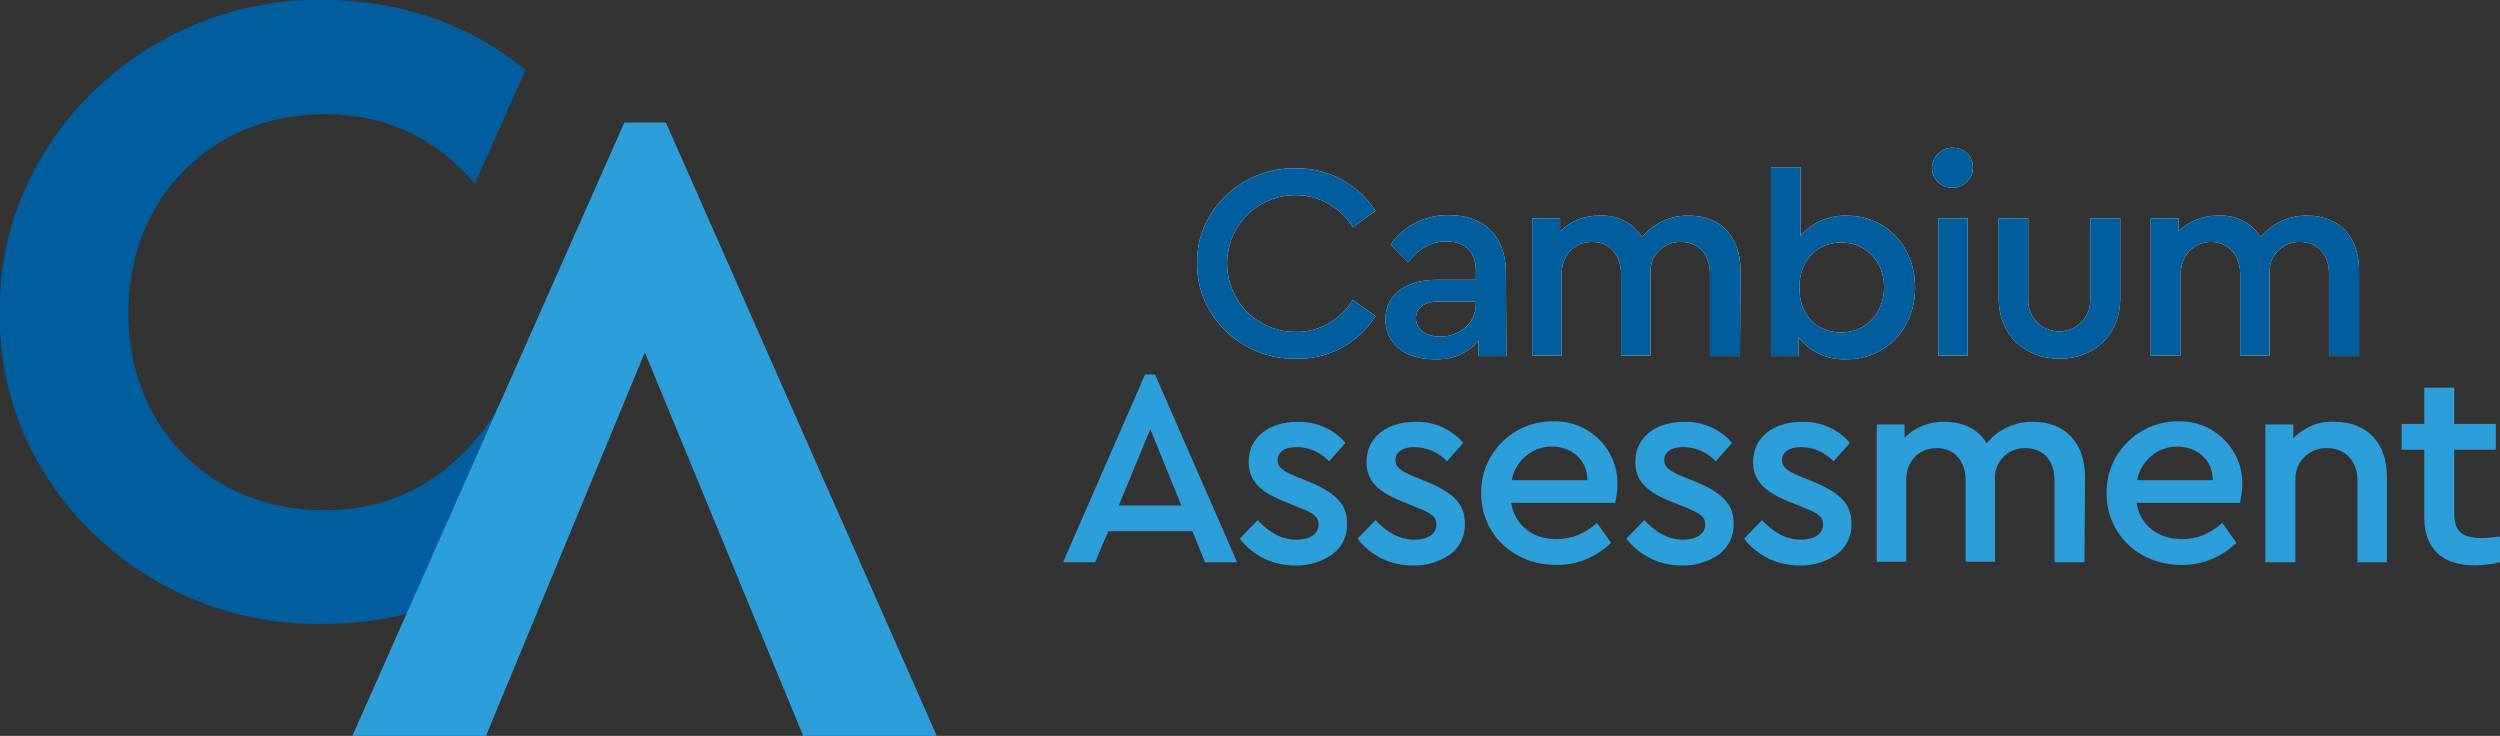 <?xml version="1.0" encoding="utf-8"?>
<!-- Generator: Adobe Illustrator 24.0.3, SVG Export Plug-In . SVG Version: 6.00 Build 0)  -->
<svg version="1.1" id="Layer_1" xmlns="http://www.w3.org/2000/svg" xmlns:xlink="http://www.w3.org/1999/xlink" x="0px" y="0px"
	 viewBox="0 0 475.3 139.9" enable-background="new 0 0 475.3 139.9" xml:space="preserve">
<rect x="0" y="0" width="475.3" height="139.9" fill="#333333" stroke="none"/>
<title>CA-Logo_CLR_Horz</title>
<path fill="#FFFFFF" d="M246.3,32c6.1-0.1,11.9,2.9,15.2,8.1l-4.3,3.1c-2.3-3.8-6.4-6.1-10.9-6.1c-7.2,0-13,5.8-13,13s5.8,13,13,13
	c4.4,0.1,8.6-2.3,10.9-6.1l4.3,3.1c-3.3,5.2-9.1,8.3-15.2,8.1c-10.1,0.2-18.9-8.1-18.7-18.2C227.4,40,236.2,31.8,246.3,32z"/>
<path fill="#FFFFFF" d="M286.4,67.7h-5.3v-2.9c-2.1,2.4-5.2,3.7-8.5,3.5c-5.5,0-9.2-3-9.2-7.6s3.8-7.5,9.7-7.5h7.5v-1.7
	c0-3.6-2-5.6-5.6-5.6c-3,0-5.1,1.3-7.3,3.9l-3.3-3.3c2.5-3.6,6.7-5.7,11.1-5.6c6.5,0,10.8,3.9,10.8,10.9L286.4,67.7z M280.7,57.3
	h-6.8c-3,0-4.7,1.1-4.7,3.2s1.9,3.5,4.6,3.5c3.8,0,6.8-2.6,6.8-6.2V57.3z"/>
<path fill="#FFFFFF" d="M330.8,67.7h-5.7V52.1c0-3.7-2.1-6.1-5.5-6.1c-3.1-0.1-5.7,2.3-5.8,5.3c0,0.2,0,0.3,0,0.5v15.8h-5.6V52.1
	c0-3.6-2.1-6.1-5.5-6.1s-5.8,2.5-5.8,6.1v15.5h-5.6V41.5h5.3V44c2-2,4.8-3.1,7.6-3c3.2-0.2,6.3,1.4,8,4.1c2.2-2.7,5.5-4.2,8.9-4.1
	c6.1,0,9.8,4.1,9.8,10.4L330.8,67.7z"/>
<path fill="#FFFFFF" d="M351.1,68.3c-3.6,0.2-7-1.4-9.2-4.2v3.6h-5.2V31.8h5.6v13c2.2-2.5,5.5-3.9,8.8-3.8c7.5,0,13,5.9,13,13.7
	S358.5,68.3,351.1,68.3z M350.1,46.1c-4.1,0-8,2.8-8,8.6s3.8,8.5,8,8.5c4.6,0,8.1-3.6,8.1-8.6S354.6,46.1,350.1,46.1L350.1,46.1z"/>
<path fill="#FFFFFF" d="M371.3,28.1c2.1,0,3.8,1.6,3.8,3.7c0,2.1-1.7,3.9-3.9,3.9s-3.9-1.7-3.9-3.9l0,0
	C367.5,29.7,369.2,28,371.3,28.1C371.3,28.1,371.3,28.1,371.3,28.1z M368.5,41.5h5.6v26.1h-5.6V41.5z"/>
<path fill="#FFFFFF" d="M380,41.5h5.6v15.6c0,3.3,2.6,5.9,5.9,5.9s5.9-2.6,5.9-5.9V41.5h5.7v15.2c0,7-5,11.5-11.5,11.5
	c-6.6,0-11.6-4.5-11.6-11.5L380,41.5z"/>
<path fill="#FFFFFF" d="M448.5,67.7h-5.7V52.1c0-3.7-2.1-6.1-5.5-6.1c-3.1-0.1-5.7,2.3-5.8,5.3c0,0.2,0,0.3,0,0.5v15.8h-5.6V52.1
	c0-3.6-2.2-6.1-5.5-6.1s-5.8,2.5-5.8,6.1v15.5h-5.7V41.5h5.3V44c2-2,4.8-3.1,7.6-3c3.2-0.2,6.3,1.4,8,4.1c2.2-2.7,5.5-4.2,8.9-4.1
	c6.1,0,9.8,4.1,9.8,10.4L448.5,67.7z"/>
<path fill="#005E9E" d="M246.3,32c6.1-0.1,11.9,2.9,15.2,8.1l-4.3,3.1c-2.3-3.8-6.4-6.1-10.9-6.1c-7.2,0-13,5.8-13,13s5.8,13,13,13
	c4.4,0.1,8.6-2.3,10.9-6.1l4.3,3.1c-3.3,5.2-9.1,8.3-15.2,8.1c-10.1,0.2-18.9-8.1-18.7-18.2C227.4,40,236.2,31.8,246.3,32z"/>
<path fill="#005E9E" d="M286.4,67.7h-5.3v-2.9c-2.1,2.4-5.2,3.7-8.5,3.5c-5.5,0-9.2-3-9.2-7.6s3.8-7.5,9.7-7.5h7.5v-1.7
	c0-3.6-2-5.6-5.6-5.6c-3,0-5.1,1.3-7.3,3.9l-3.3-3.3c2.5-3.6,6.7-5.7,11.1-5.6c6.5,0,10.8,3.9,10.8,10.9L286.4,67.7z M280.7,57.3
	h-6.8c-3,0-4.7,1.1-4.7,3.2s1.9,3.5,4.6,3.5c3.8,0,6.8-2.6,6.8-6.2V57.3z"/>
<path fill="#005E9E" d="M330.8,67.7h-5.7V52.1c0-3.7-2.1-6.1-5.5-6.1c-3.1-0.1-5.7,2.3-5.8,5.3c0,0.2,0,0.3,0,0.5v15.8h-5.6V52.1
	c0-3.6-2.1-6.1-5.5-6.1s-5.8,2.5-5.8,6.1v15.5h-5.6V41.5h5.3V44c2-2,4.8-3.1,7.6-3c3.2-0.2,6.3,1.4,8,4.1c2.2-2.7,5.5-4.2,8.9-4.1
	c6.1,0,9.8,4.1,9.8,10.4L330.8,67.7z"/>
<path fill="#005E9E" d="M351.1,68.3c-3.6,0.2-7-1.4-9.2-4.2v3.6h-5.2V31.8h5.6v13c2.2-2.5,5.5-3.9,8.8-3.8c7.5,0,13,5.9,13,13.7
	S358.5,68.3,351.1,68.3z M350.1,46.1c-4.1,0-8,2.8-8,8.6s3.8,8.5,8,8.5c4.6,0,8.1-3.6,8.1-8.6S354.6,46.1,350.1,46.1L350.1,46.1z"/>
<path fill="#005E9E" d="M371.3,28.1c2.1,0,3.8,1.6,3.8,3.7c0,2.1-1.7,3.9-3.9,3.9s-3.9-1.7-3.9-3.9l0,0
	C367.5,29.7,369.2,28,371.3,28.1C371.3,28.1,371.3,28.1,371.3,28.1z M368.5,41.5h5.6v26.1h-5.6V41.5z"/>
<path fill="#005E9E" d="M380,41.5h5.6v15.6c0,3.3,2.6,5.9,5.9,5.9s5.9-2.6,5.9-5.9V41.5h5.7v15.2c0,7-5,11.5-11.5,11.5
	c-6.6,0-11.6-4.5-11.6-11.5L380,41.5z"/>
<path fill="#005E9E" d="M448.5,67.7h-5.7V52.1c0-3.7-2.1-6.1-5.5-6.1c-3.1-0.1-5.7,2.3-5.8,5.3c0,0.2,0,0.3,0,0.5v15.8h-5.6V52.1
	c0-3.6-2.2-6.1-5.5-6.1s-5.8,2.5-5.8,6.1v15.5h-5.7V41.5h5.3V44c2-2,4.8-3.1,7.6-3c3.2-0.2,6.3,1.4,8,4.1c2.2-2.7,5.5-4.2,8.9-4.1
	c6.1,0,9.8,4.1,9.8,10.4L448.5,67.7z"/>
<path fill="#2C9ED9" d="M226.7,101h-16l-2.5,5.9h-6.1l15.6-35.7h1.9l15.6,35.7h-6.1L226.7,101z M218.7,81.6l-6,14.5h11.9L218.7,81.6
	z"/>
<path fill="#2C9ED9" d="M239.1,98.9c2.3,2.4,4.6,3.7,7.4,3.7c2.4,0,4.2-1,4.2-2.9c0-1.5-1.1-2.2-3.7-3.2l-2.7-1.1
	c-4.7-1.9-6.9-3.9-6.9-7.6c0-4.7,3.9-7.6,9.3-7.6c3.5-0.1,6.9,1.4,9.1,4l-3.1,3.5c-1.6-1.7-3.8-2.7-6.2-2.7c-2.2,0-3.6,0.9-3.6,2.5
	c0,1.3,0.9,2,3.5,3.1l2.5,1c5,2.1,7.2,4.2,7.2,7.9c0.1,2.3-0.9,4.5-2.8,5.9c-2,1.4-4.5,2.2-7,2.1c-4.1,0.1-8.1-1.8-10.6-5.1
	L239.1,98.9z"/>
<path fill="#2C9ED9" d="M261.5,98.9c2.3,2.4,4.6,3.7,7.4,3.7c2.4,0,4.2-1,4.2-2.9c0-1.5-1.1-2.2-3.7-3.2l-2.7-1.1
	c-4.7-1.9-6.9-3.9-6.9-7.6c0-4.7,3.9-7.6,9.3-7.6c3.5-0.1,6.9,1.4,9.1,4l-3.1,3.5c-1.6-1.7-3.9-2.7-6.2-2.7c-2.2,0-3.6,0.9-3.6,2.5
	c0,1.3,0.9,2,3.5,3.1l2.5,1c5,2.1,7.2,4.2,7.2,7.9c0.1,2.3-0.9,4.5-2.8,5.9c-2,1.4-4.5,2.2-7,2.1c-4.1,0.1-8.1-1.8-10.6-5.1
	L261.5,98.9z"/>
<path fill="#2C9ED9" d="M287.3,95.6c0.7,4.3,4.1,6.9,8.6,6.9c2.9,0,5.6-1.1,7.7-3.1l2.7,3.8c-2.8,2.7-6.6,4.3-10.5,4.2
	c-8.1,0-14.2-5.9-14.2-13.6c-0.1-7.5,5.9-13.6,13.4-13.7c0.1,0,0.2,0,0.3,0c6.5-0.2,12,4.9,12.2,11.4c0,0.2,0,0.4,0,0.6
	c0,1.2-0.2,2.4-0.4,3.5L287.3,95.6z M301.8,91.3c0-4-3.1-6.4-6.8-6.4c-3.7,0-6.9,2.7-7.6,6.4H301.8z"/>
<path fill="#2C9ED9" d="M312.6,98.9c2.3,2.4,4.6,3.7,7.4,3.7c2.4,0,4.2-1,4.2-2.9c0-1.5-1.1-2.2-3.7-3.2l-2.7-1.1
	c-4.7-1.9-6.9-3.9-6.9-7.6c0-4.7,3.9-7.6,9.3-7.6c3.5-0.1,6.9,1.4,9.1,4l-3.1,3.5c-1.6-1.7-3.8-2.7-6.2-2.7c-2.2,0-3.6,0.9-3.6,2.5
	c0,1.3,0.9,2,3.5,3.1l2.5,1c5,2.1,7.2,4.2,7.2,7.9c0.1,2.3-0.9,4.5-2.8,5.9c-2,1.4-4.5,2.2-7,2.1c-4.1,0.1-8.1-1.8-10.6-5.1
	L312.6,98.9z"/>
<path fill="#2C9ED9" d="M335,98.9c2.3,2.4,4.6,3.7,7.4,3.7c2.4,0,4.2-1,4.2-2.9c0-1.5-1.1-2.2-3.7-3.2l-2.7-1.1
	c-4.7-1.9-6.9-3.9-6.9-7.6c0-4.7,3.9-7.6,9.3-7.6c3.5-0.1,6.9,1.4,9.1,4l-3.1,3.5c-1.6-1.7-3.9-2.7-6.2-2.7c-2.2,0-3.6,0.9-3.6,2.5
	c0,1.3,0.9,2,3.5,3.1l2.5,1c5,2.1,7.2,4.2,7.2,7.9c0.1,2.3-0.9,4.5-2.8,5.9c-2,1.4-4.5,2.2-7,2.1c-4.1,0.1-8.1-1.8-10.6-5.1
	L335,98.9z"/>
<path fill="#2C9ED9" d="M396.3,106.9h-5.7V91.3c0-3.7-2.1-6.1-5.5-6.1c-3.1-0.1-5.7,2.3-5.8,5.3c0,0.2,0,0.3,0,0.5v15.8h-5.6V91.3
	c0-3.6-2.1-6.1-5.5-6.1s-5.8,2.5-5.8,6.1v15.5h-5.6V80.7h5.3v2.5c2-2,4.8-3.1,7.6-3c3.7,0,6.5,1.5,8,4.1c2.2-2.7,5.5-4.2,8.9-4.1
	c6.1,0,9.8,4.1,9.8,10.4L396.3,106.9z"/>
<path fill="#2C9ED9" d="M406.2,95.6c0.7,4.3,4.1,6.9,8.6,6.9c2.9,0,5.6-1.1,7.7-3.1l2.7,3.8c-2.8,2.7-6.6,4.3-10.5,4.2
	c-8.1,0-14.2-5.9-14.2-13.6c-0.1-7.5,5.9-13.6,13.4-13.7c0.1,0,0.1,0,0.2,0c6.5-0.2,12,4.9,12.2,11.4c0,0.2,0,0.4,0,0.6
	c0,1.2-0.2,2.4-0.4,3.5L406.2,95.6z M420.7,91.3c0-4-3.1-6.4-6.8-6.4c-3.7,0-6.9,2.7-7.6,6.4H420.7z"/>
<path fill="#2C9ED9" d="M453.8,106.9h-5.6V91.3c0-3.6-2.3-6.1-5.8-6.1c-3.2-0.1-5.9,2.4-6,5.6c0,0.2,0,0.3,0,0.5v15.6h-5.7V80.7h5.3
	v2.6c2.1-2.1,4.9-3.3,7.9-3.1c6.2,0,9.9,4.1,9.9,10.4L453.8,106.9z"/>
<path fill="#2C9ED9" d="M475.3,106.9c-1.5,0.4-3.1,0.5-4.7,0.6c-6.1,0-9.7-3-9.7-9.1V85.5h-4.3v-4.9h4.3v-6.9h5.7v6.9h7.9v4.9h-7.9
	v12.3c0,3.4,1.8,4.5,5.2,4.5c0.8,0,1.9-0.1,3.5-0.3V106.9z"/>
<g id="_Layer_">
	<path fill="#005E9E" d="M61.7,97c-21.6,0-37.3-15.6-37.3-37.5s15.8-37.8,37.3-37.8c11.5,0,21,4.4,28.6,13.2l9.6-21.6
		C89.6,4.8,76.3,0,61.7,0C28.1-0.7-0.5,26.5,0,59.3c-0.7,32.8,27.7,60,61.5,59.3c22.2,0,41.2-10.6,51.2-28.5L95.1,76.5
		c-0.7,1.6-1.6,3.1-2.6,4.5C84.5,91.7,74.3,97,61.7,97z"/>
	<polygon fill="#2C9ED9" points="126.6,23.3 118.7,23.3 67,139.9 92.4,139.9 122.6,67 152.7,139.9 178.1,139.9 	"/>
</g>
</svg>
